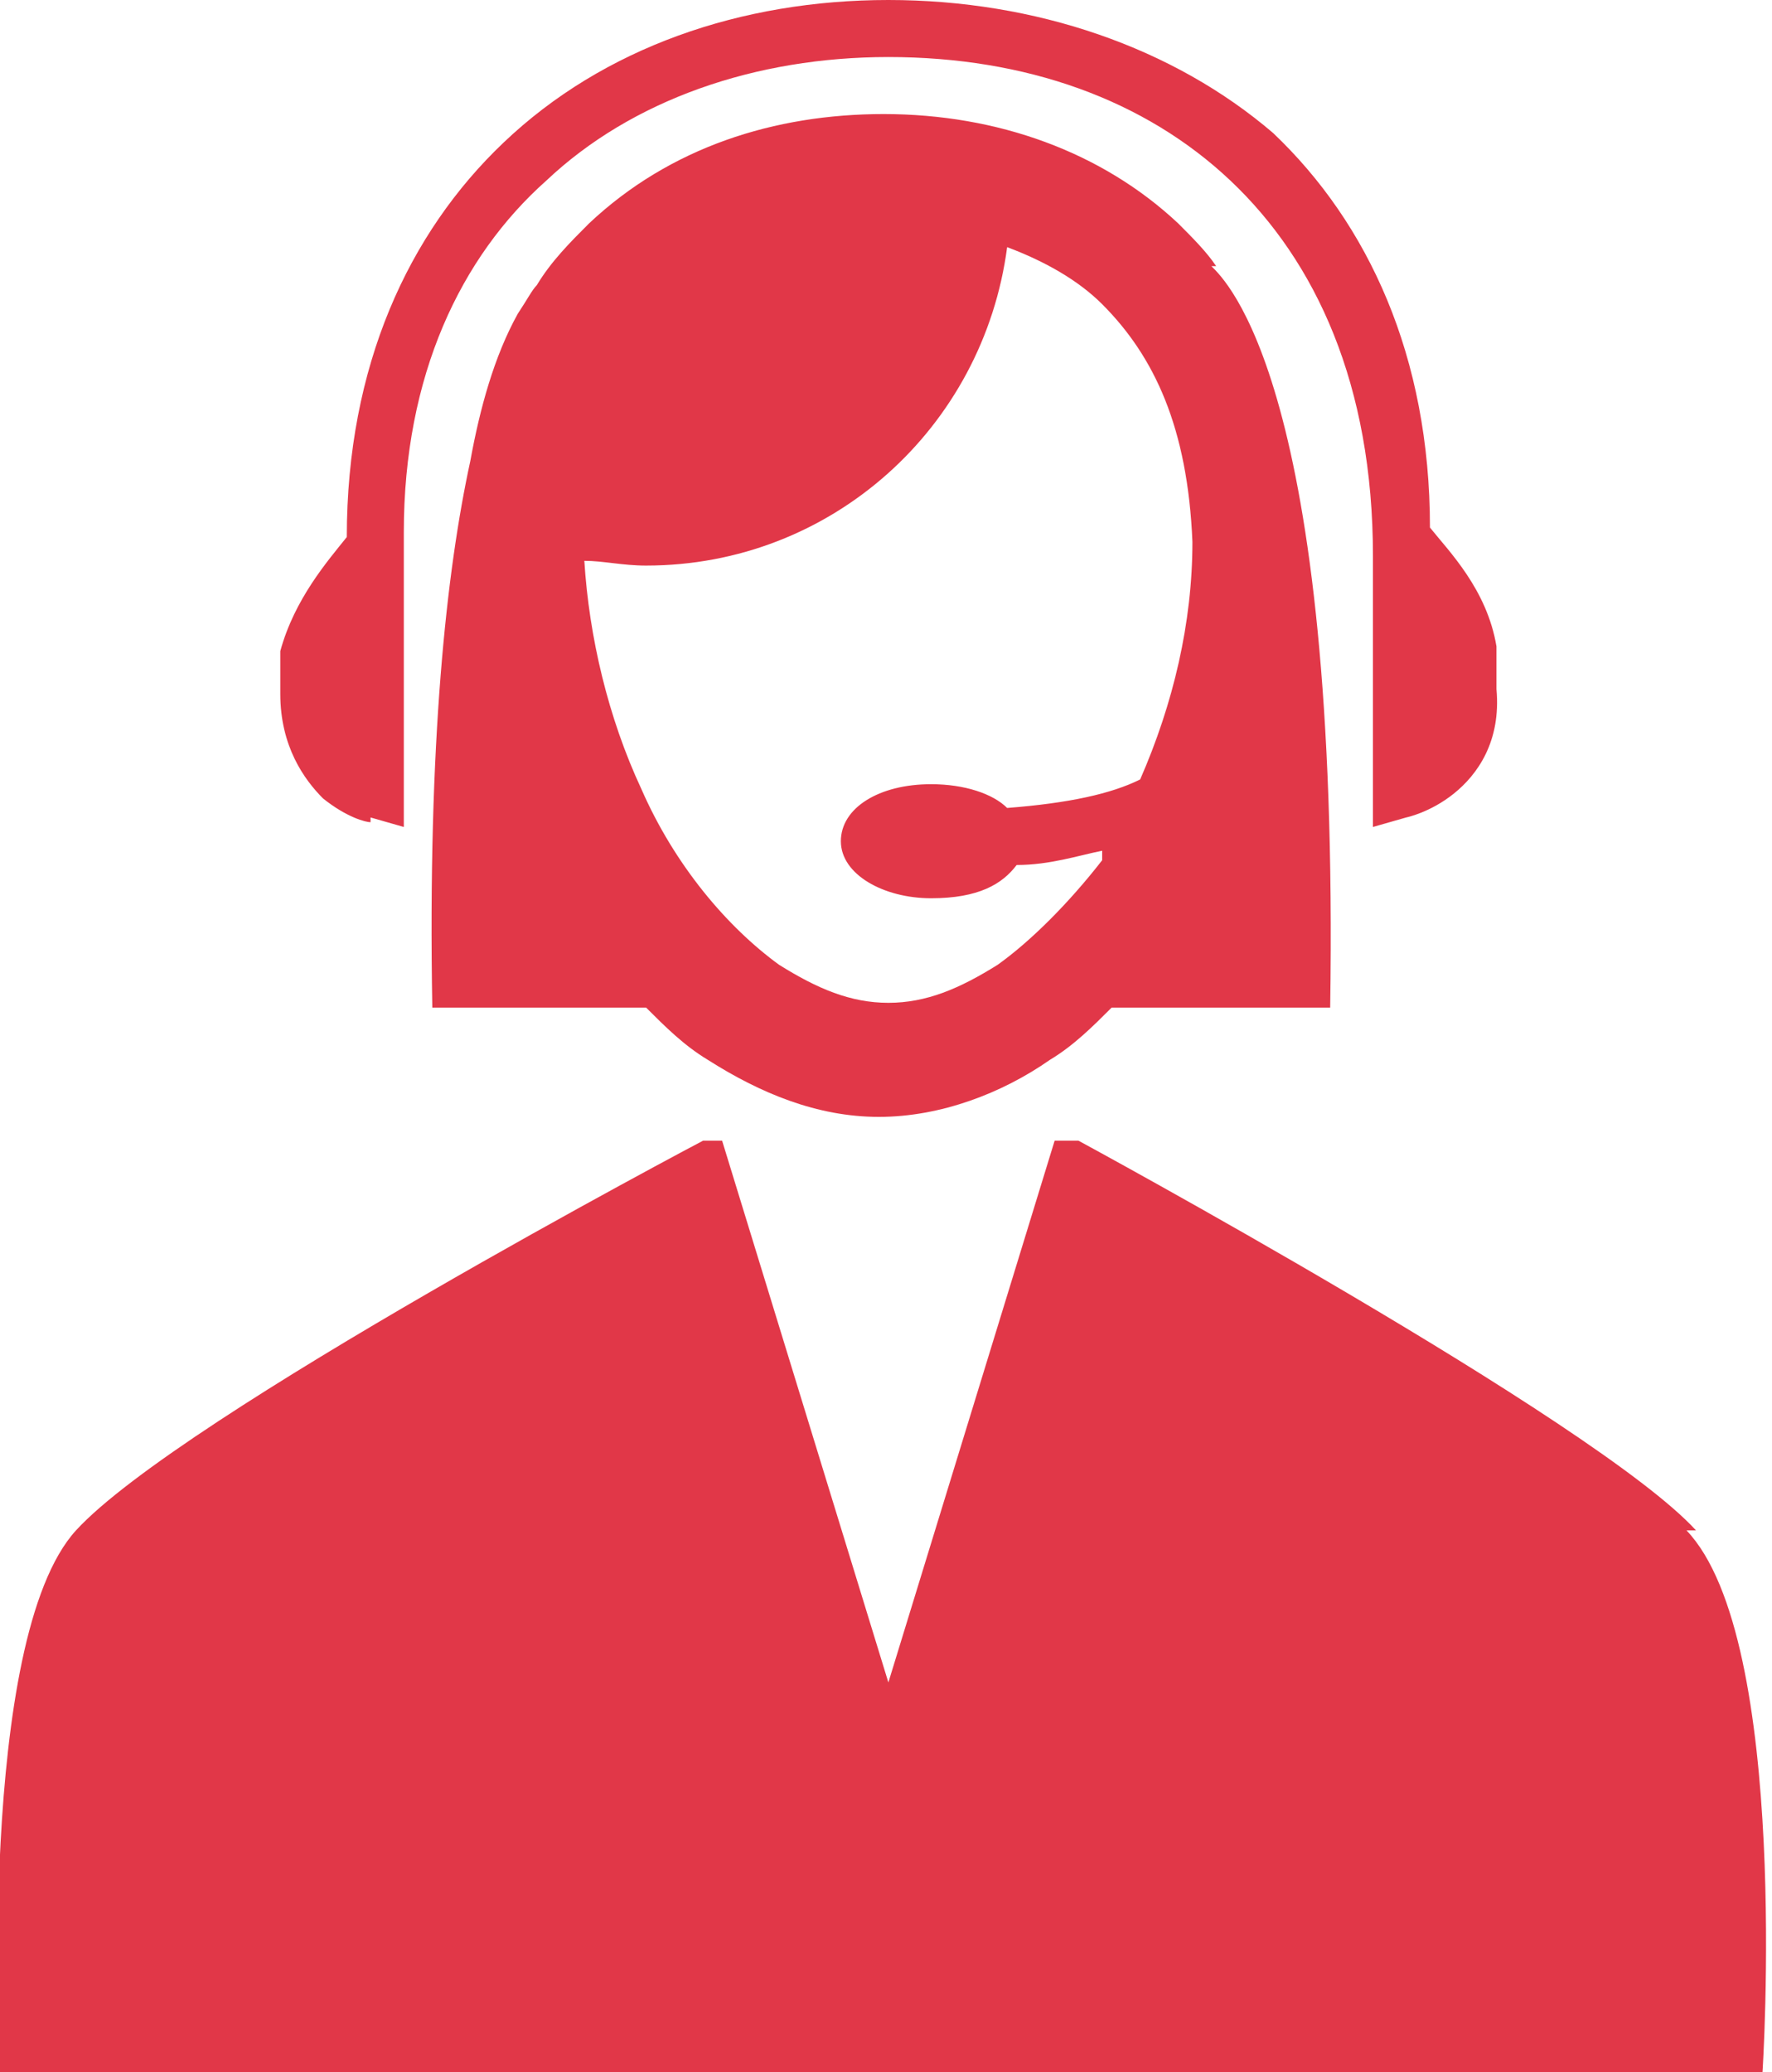 <?xml version="1.0" encoding="UTF-8"?>
<svg id="_レイヤー_2" data-name="レイヤー 2" xmlns="http://www.w3.org/2000/svg" viewBox="0 0 37.3 43.6">
  <defs>
    <style>
      .cls-1 {
        fill: #e13748;
        stroke-width: 0px;
      }
    </style>
  </defs>
  <g id="_レイヤー_1-2" data-name="レイヤー 1">
    <path class="cls-1" d="M7.8,17.2l.7.2v-6.2c0-3.3,1.2-5.8,3-7.4,1.8-1.7,4.4-2.6,7.2-2.6,2.9,0,5.4.9,7.2,2.6,1.8,1.7,3,4.3,3,7.9h0v5.7s.7-.2.7-.2c0,0,.5-.1,1-.5.5-.4,1-1.1.9-2.2,0-.3,0-.6,0-.9-.2-1.2-1-2-1.4-2.5,0-3.6-1.3-6.4-3.3-8.3C24.7,1,21.8,0,18.7,0c-3.1,0-6,1-8.1,3-2,1.9-3.3,4.7-3.3,8.3-.4.5-1.1,1.3-1.4,2.4,0,.3,0,.6,0,.9,0,1.1.5,1.8.9,2.2.5.4.9.5,1,.5ZM25.6,5.6c-.2-.3-.5-.6-.8-.9-1.6-1.5-3.8-2.3-6.2-2.3-2.3,0-4.5.7-6.2,2.3-.4.4-.8.8-1.1,1.3-.1.1-.2.3-.4.6-.5.9-.8,2-1,3.1-.5,2.3-.9,5.9-.8,11.5h4.5c.4.4.8.8,1.3,1.1,1.1.7,2.3,1.2,3.6,1.2,1.3,0,2.6-.5,3.6-1.2.5-.3.9-.7,1.3-1.1h4.6c.2-13.1-2.2-15.3-2.5-15.6ZM24,16.4c-.6.3-1.5.5-2.8.6-.3-.3-.9-.5-1.6-.5-1.1,0-1.9.5-1.9,1.2s.9,1.2,1.9,1.2,1.5-.3,1.8-.7c.7,0,1.3-.2,1.8-.3v.2c-.7.9-1.5,1.7-2.2,2.2-.8.5-1.5.8-2.3.8-.8,0-1.5-.3-2.3-.8-1.1-.8-2.2-2.1-2.9-3.7-.7-1.5-1.1-3.2-1.2-4.8.4,0,.8.1,1.3.1,3.9,0,7.1-2.9,7.6-6.7.8.3,1.5.7,2,1.2,1.1,1.1,1.8,2.6,1.9,5,0,1.7-.4,3.4-1.1,5ZM35.7,32.2c-2.1-2.3-13-8.2-13-8.2h-.5l-3.5,11.4-3.5-11.4h-.4S3.8,29.8,1.6,32.2C-.5,34.5,0,43.6,0,43.6h37.1s.6-9.1-1.6-11.4Z"/>
  </g>
</svg>